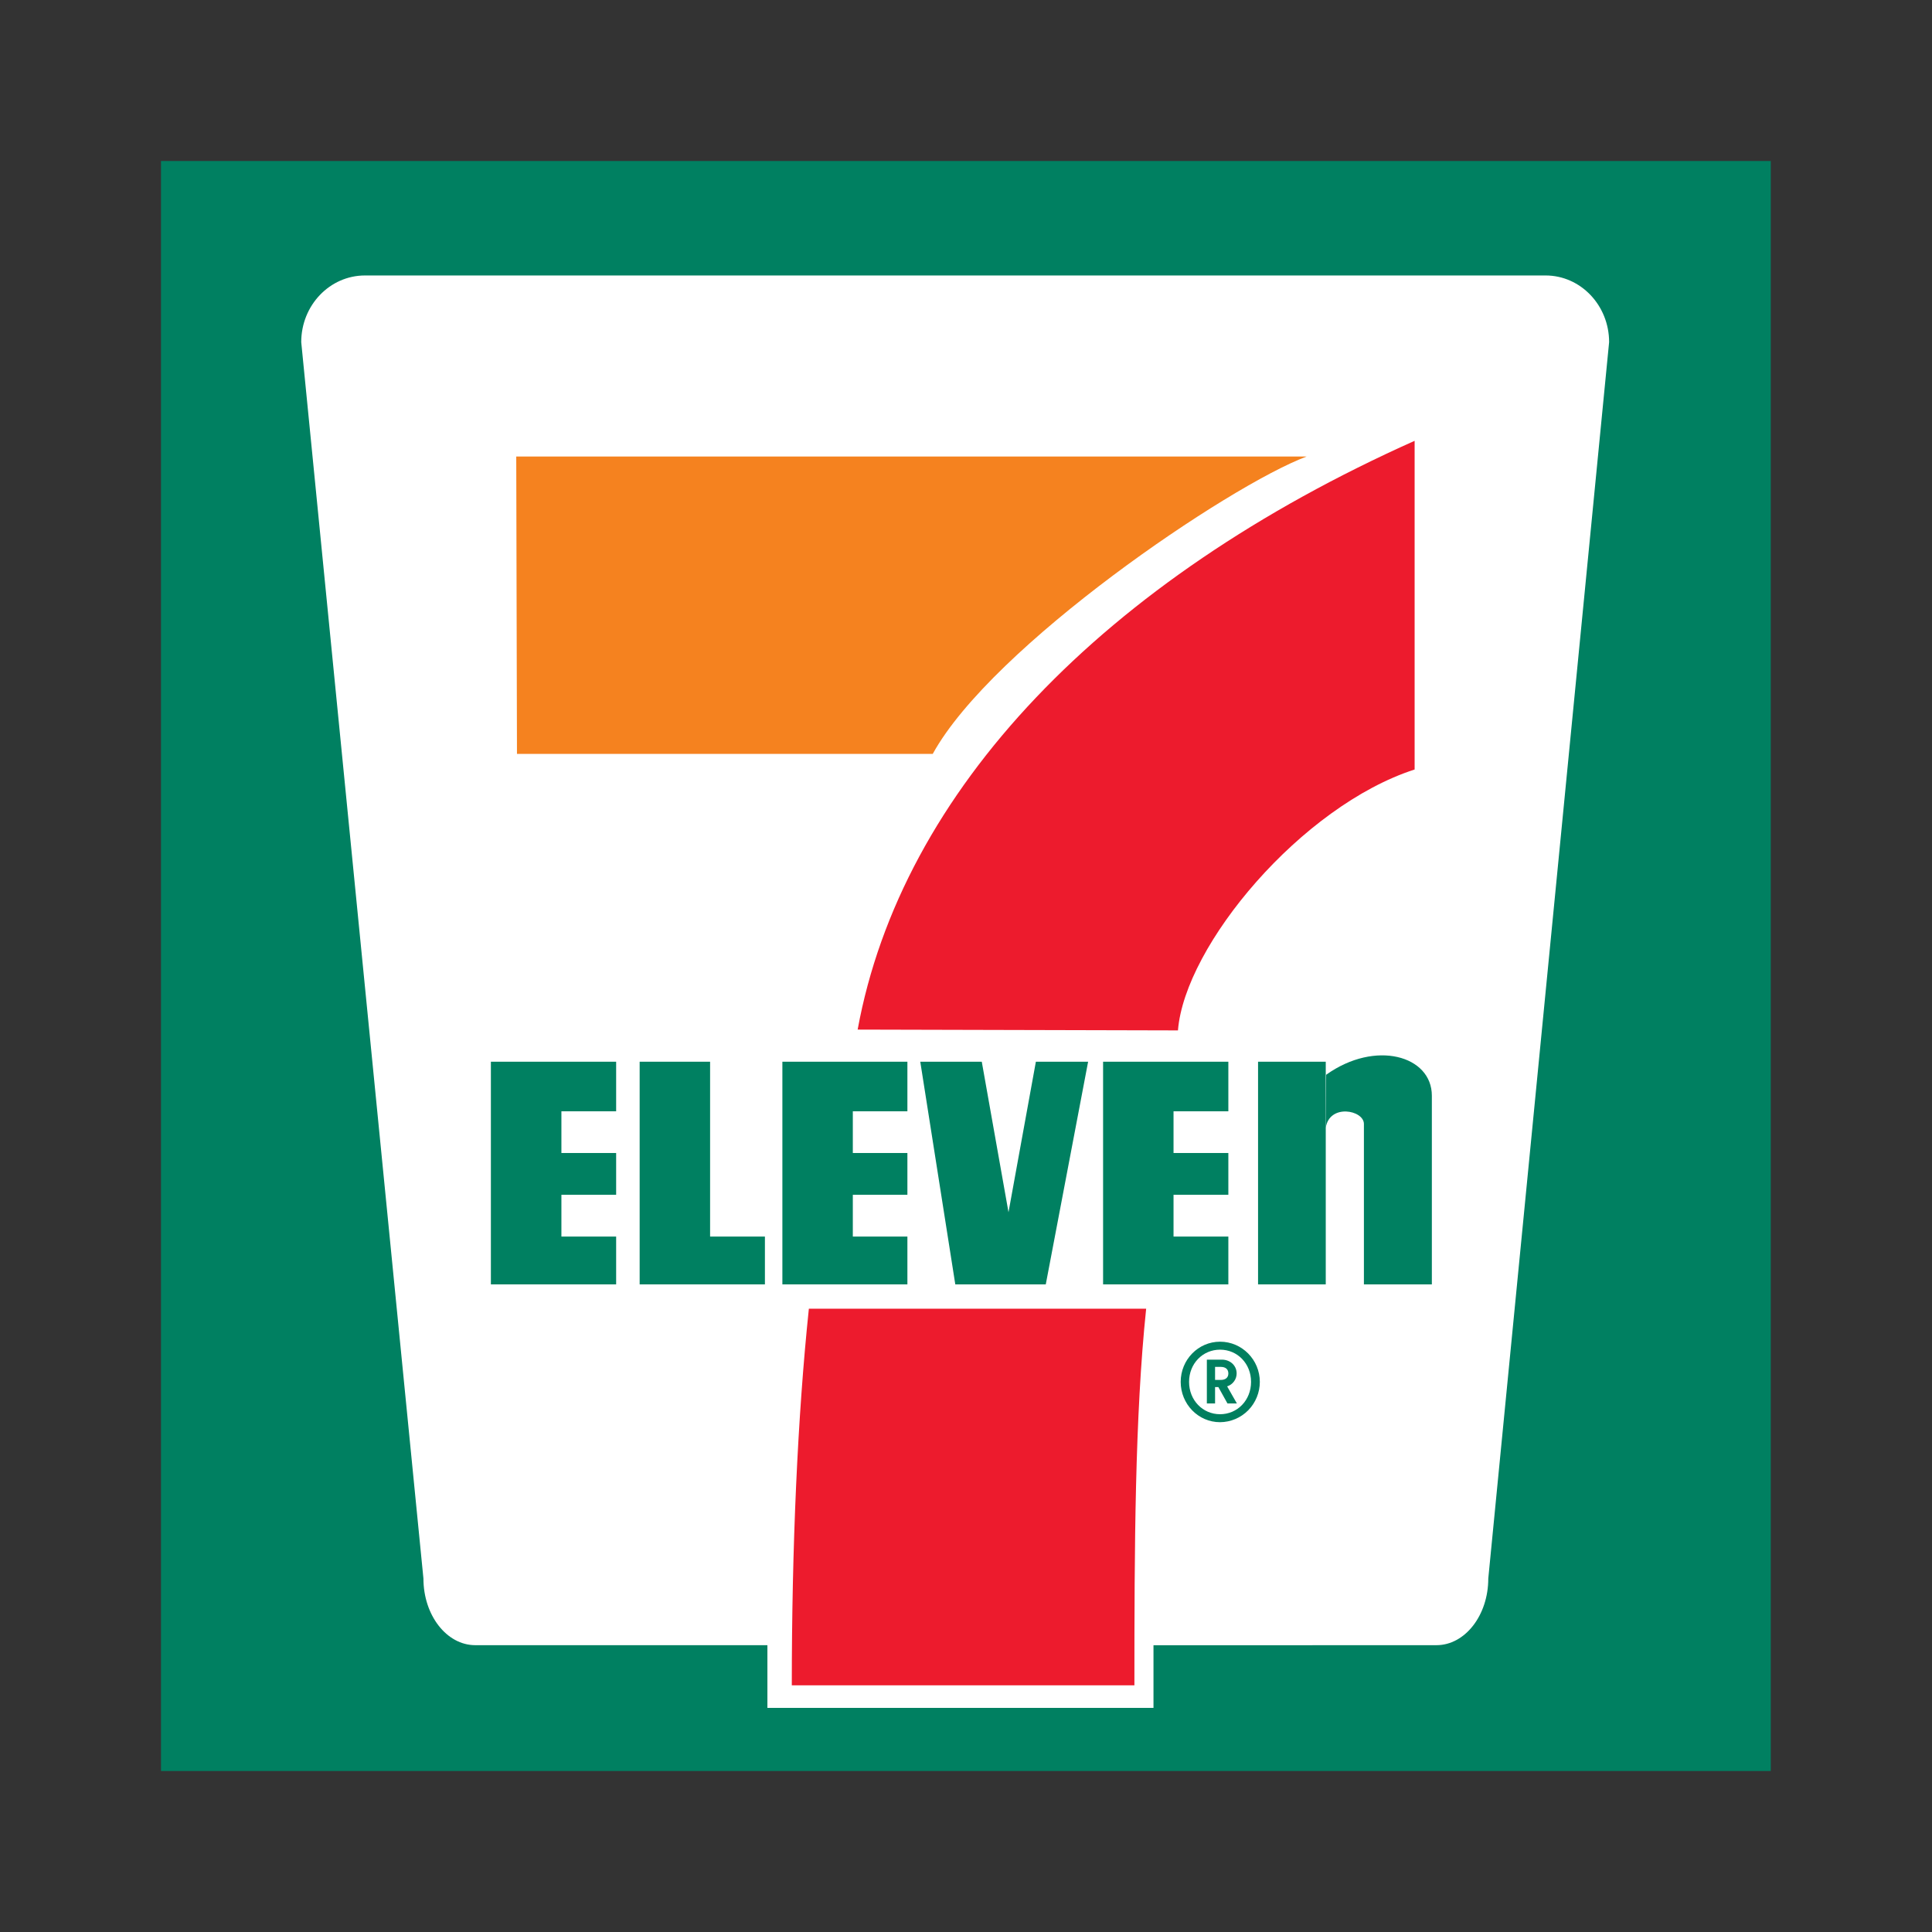 <svg width="24" height="24" viewBox="0 0 24 24" fill="none" xmlns="http://www.w3.org/2000/svg">
<rect x="0" y="0" width="24" height="24" fill="#333333" stroke="none"/>
<path d="M2 2H21.997V22H2V2Z" fill="#008061"/>
<path d="M14.329 20.438V21.216H9.533V20.437H5.904C5.549 20.437 5.26 20.066 5.26 19.609L3.742 4.25C3.742 3.793 4.096 3.422 4.534 3.422H19.2C19.635 3.422 19.989 3.793 19.989 4.25L18.488 19.609C18.488 20.066 18.199 20.437 17.844 20.437L14.329 20.438H14.329Z" fill="white"/>
<path d="M6.413 5.671H16.231C15.265 6.033 12.322 8.026 11.587 9.365H6.422L6.413 5.671H6.413Z" fill="#F5821F"/>
<path d="M14.238 16.257C14.098 17.595 14.092 19.224 14.092 20.936H9.836C9.836 19.224 9.908 17.595 10.048 16.257H14.238H14.238Z" fill="#ED1B2D"/>
<path d="M7.654 14.323V14.842H6.974V15.361H7.654V15.955H6.098V13.189H7.654V13.805H6.974V14.323H7.654Z" fill="#008061"/>
<path d="M11.272 14.323V14.842H10.594V15.361H11.272V15.955H9.719V13.189H11.272V13.805H10.594V14.323H11.272Z" fill="#008061"/>
<path d="M15.259 14.323V14.842H14.578V15.361H15.259V15.955H13.703V13.189H15.259V13.805H14.578V14.323H15.259Z" fill="#008061"/>
<path d="M8.821 13.189V15.361H9.502V15.955H7.946V13.189H8.821Z" fill="#008061"/>
<path d="M12.528 15.059L12.196 13.189H11.432L11.867 15.955H12.991L13.517 13.189H12.868L12.528 15.059Z" fill="#008061"/>
<path d="M15.628 13.189H16.469V15.955H15.628V13.189Z" fill="#008061"/>
<path d="M16.469 14.01C16.514 13.707 16.943 13.789 16.943 13.962V15.955H17.787V13.611C17.787 13.114 17.086 12.914 16.474 13.351L16.469 14.01L16.469 14.01Z" fill="#008061"/>
<path d="M14.633 12.8C14.718 11.742 16.168 10.013 17.573 9.559V5.476C13.709 7.204 11.198 9.819 10.654 12.79L14.633 12.8L14.633 12.8Z" fill="#ED1B2D"/>
<path fill-rule="evenodd" clip-rule="evenodd" d="M15.164 17.142C15.225 17.142 15.259 17.112 15.259 17.062C15.259 17.009 15.225 16.98 15.164 16.98H15.094V17.142H15.164ZM15.094 17.434H14.992V16.89H15.179C15.284 16.89 15.362 16.965 15.362 17.061C15.362 17.097 15.351 17.132 15.329 17.161C15.308 17.19 15.278 17.211 15.244 17.222L15.365 17.434H15.248L15.135 17.231H15.094V17.434ZM15.156 17.568C15.372 17.568 15.541 17.394 15.541 17.166C15.541 16.939 15.372 16.766 15.156 16.766C14.941 16.766 14.771 16.939 14.771 17.166C14.771 17.394 14.941 17.568 15.156 17.568ZM15.156 16.667C15.429 16.667 15.65 16.892 15.65 17.166C15.65 17.298 15.598 17.425 15.506 17.519C15.413 17.613 15.288 17.666 15.156 17.667C14.884 17.667 14.667 17.441 14.667 17.166C14.667 16.892 14.884 16.667 15.156 16.667V16.667Z" fill="#007F5F"/>
</svg>
